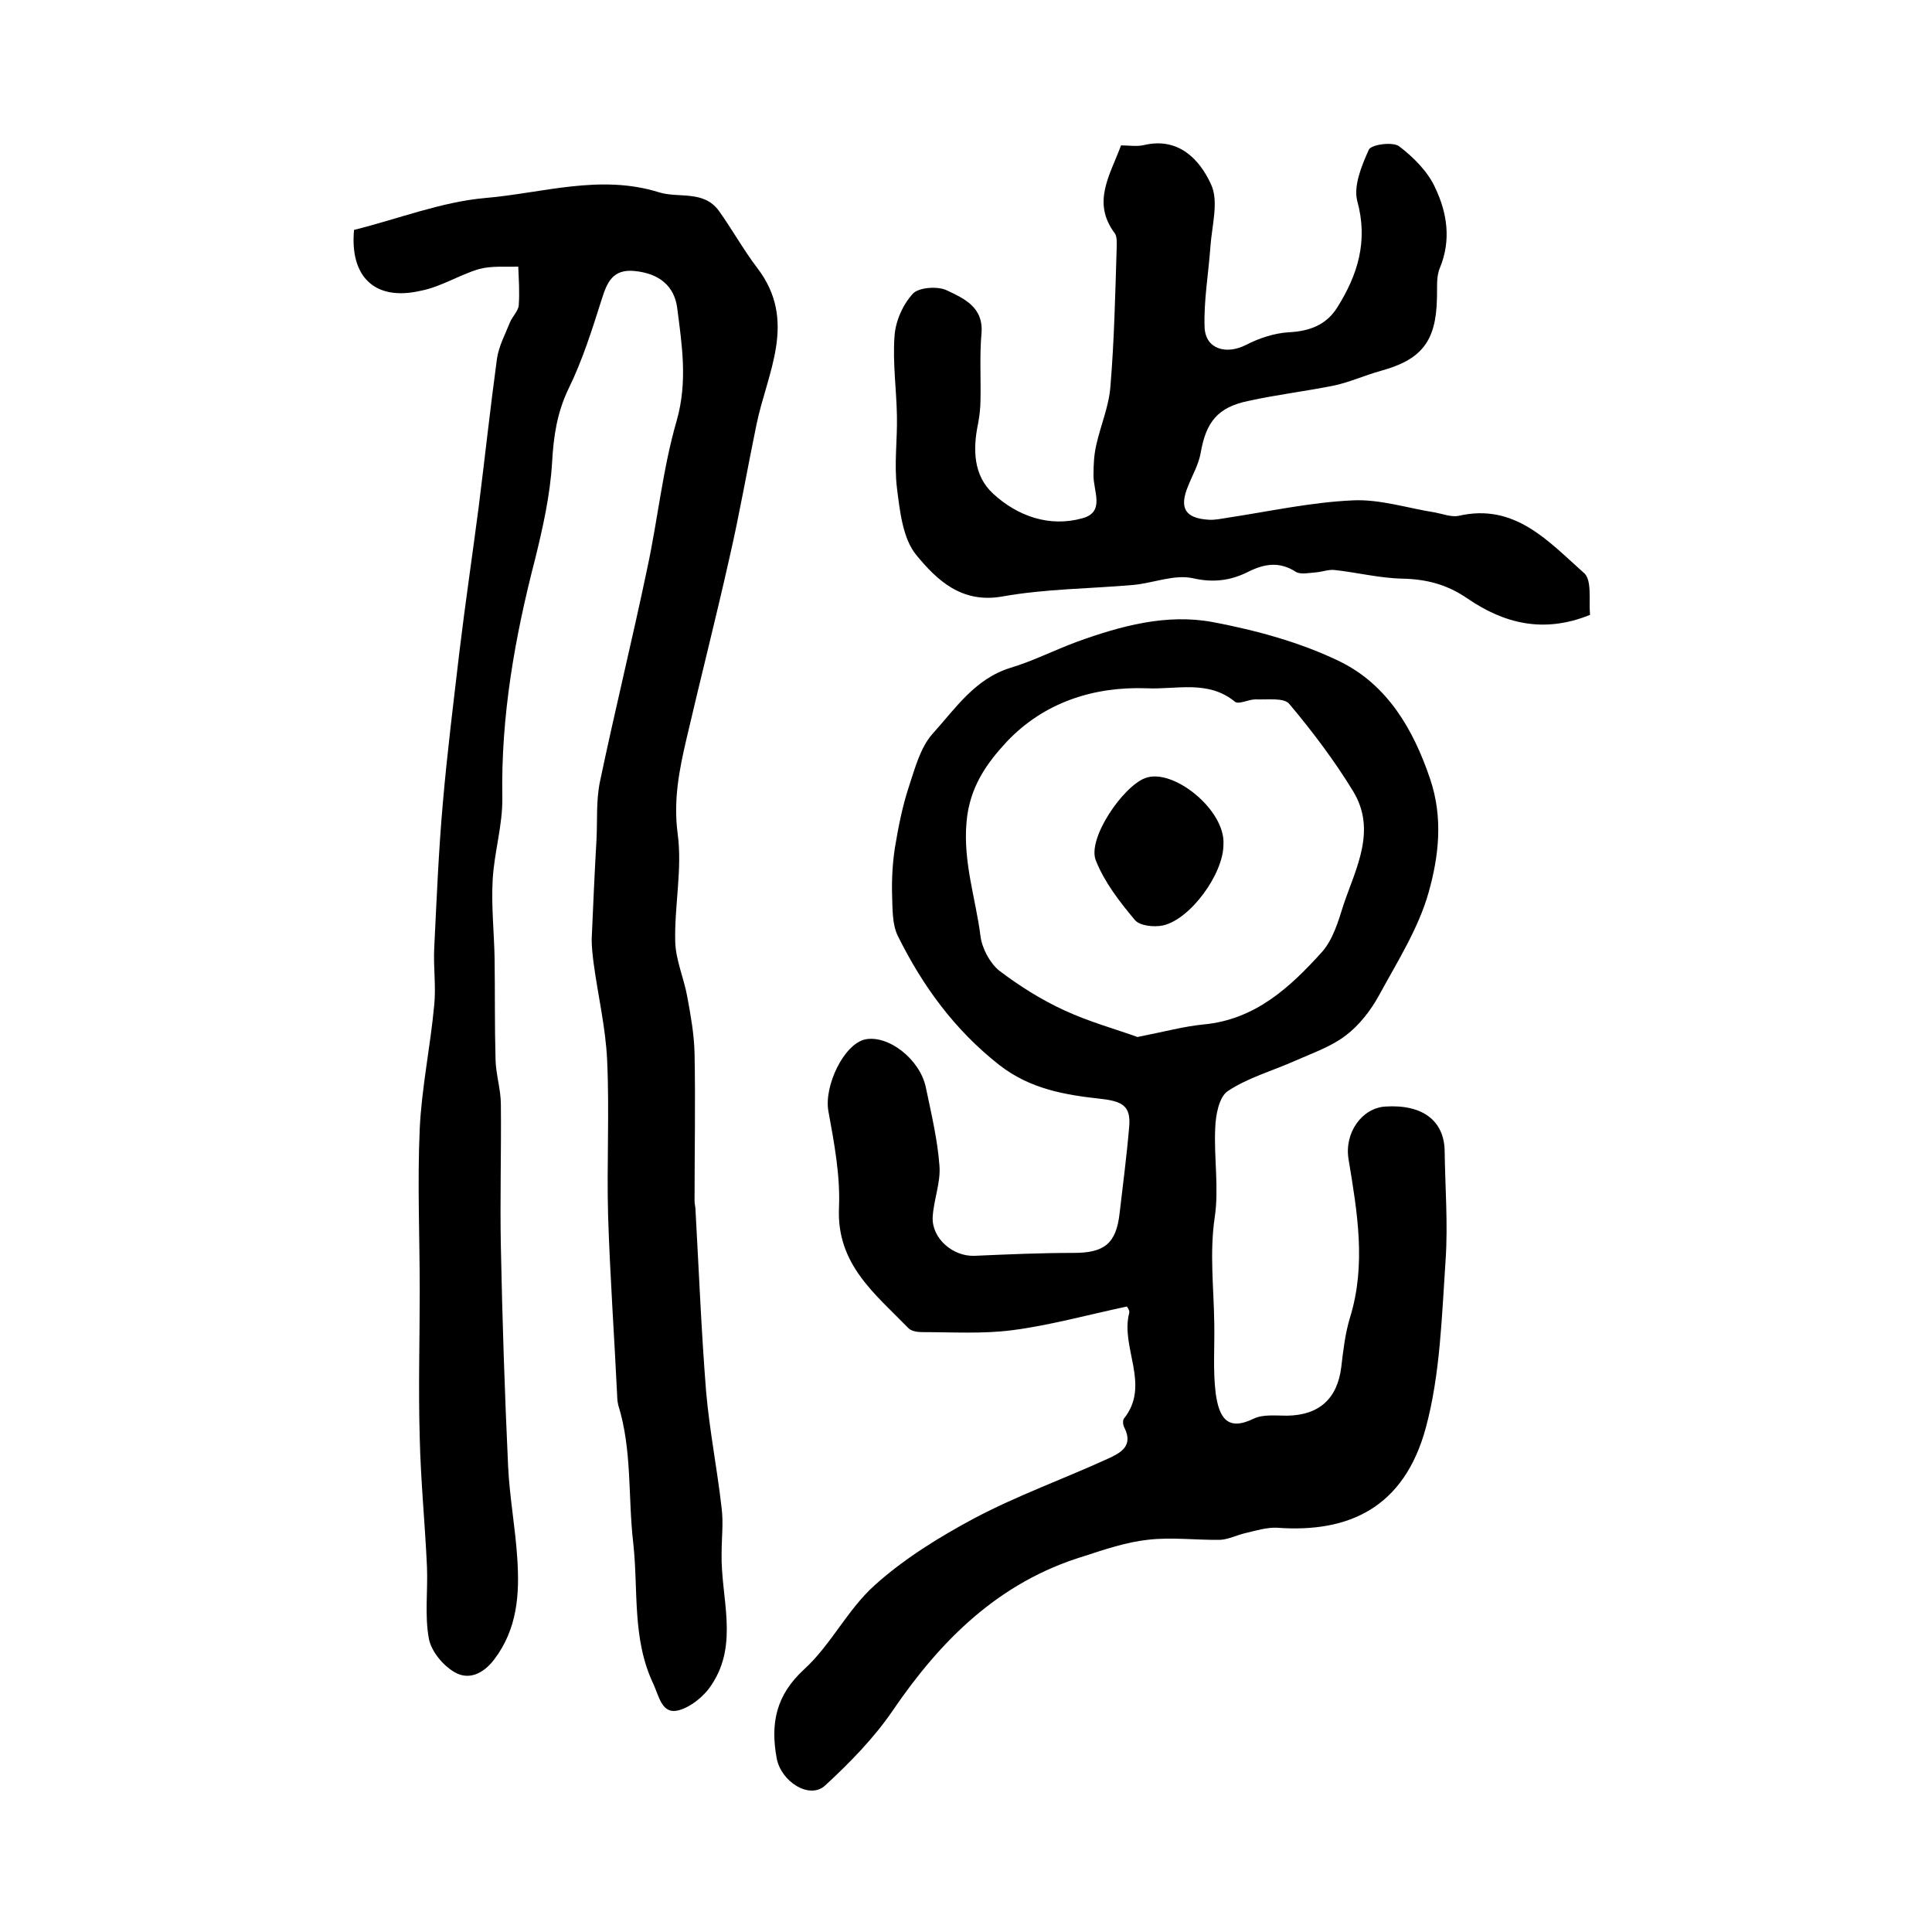 <?xml version="1.0" encoding="utf-8"?>
<!-- Generator: Adobe Illustrator 22.0.0, SVG Export Plug-In . SVG Version: 6.00 Build 0)  -->
<svg version="1.1" id="图层_1" xmlns="http://www.w3.org/2000/svg" xmlns:xlink="http://www.w3.org/1999/xlink" x="0px" y="0px"
	 viewBox="0 0 400 400" style="enable-background:new 0 0 400 400;" xml:space="preserve">
<style type="text/css">
	.st0{fill:#FFFFFF;}
</style>
<g>
	
	<path d="M233.3,270.5c-8.4,1.8-16,3.9-23.7,4.9c-6.1,0.8-12.5,0.4-18.7,0.4c-1,0-2.2-0.2-2.8-0.8c-6.9-7.1-14.9-13.2-14.4-24.9
		c0.3-6.7-1-13.5-2.2-20.1c-0.9-5.2,3.2-13.8,7.6-14.8c4.8-1,11.4,4.1,12.6,10c1.1,5.3,2.4,10.7,2.8,16.1c0.3,3.5-1.2,7.1-1.4,10.7
		c-0.2,4.4,4.2,8.2,8.7,8c6.8-0.3,13.7-0.6,20.5-0.6c6.3,0,8.8-1.9,9.5-8.2c0.7-6,1.5-12.1,2-18.1c0.3-4.1-1.4-5.1-5.9-5.6
		c-7.3-0.8-14.6-2-21-7c-9.3-7.3-15.9-16.4-21-26.7c-1.2-2.4-1.1-5.6-1.2-8.5c-0.1-3.3,0.1-6.7,0.6-9.9c0.7-4.2,1.5-8.3,2.8-12.3
		c1.3-3.9,2.4-8.3,5-11.2c4.7-5.2,8.7-11.3,16-13.6c4.7-1.4,9.2-3.7,13.8-5.4c9.1-3.3,18.6-5.9,28.2-4.1c9,1.7,18.2,4.2,26.4,8.2
		c9.7,4.8,15.1,13.9,18.6,24.3c2.7,8,1.8,15.9-0.3,23.4c-2.1,7.5-6.5,14.4-10.3,21.4c-1.7,3.1-4.1,6.2-6.9,8.3
		c-3,2.3-6.8,3.6-10.4,5.2c-4.7,2.1-9.8,3.5-14,6.3c-1.8,1.2-2.5,4.9-2.6,7.6c-0.3,6.1,0.8,12.4-0.1,18.5
		c-1.1,7.4-0.2,14.6-0.1,21.9c0.1,4.9-0.3,9.8,0.3,14.6c0.7,5,2.4,7.9,7.9,5.2c1.9-0.9,4.5-0.6,6.9-0.6c6.6-0.1,10.4-3.5,11.2-10.1
		c0.4-3.4,0.8-6.9,1.8-10.2c3.4-11,1.5-21.9-0.3-32.8c-0.9-5.5,2.8-10.6,7.6-10.9c7.7-0.5,12.2,2.9,12.3,9.2
		c0.1,7.5,0.7,15.1,0.2,22.5c-0.8,11.7-1.1,23.7-4.1,34.8c-4.5,16.6-16,21.8-30.8,20.7c-2.1-0.1-4.4,0.6-6.5,1.1
		c-1.8,0.4-3.5,1.3-5.2,1.4c-5,0.1-10.1-0.6-15.1,0c-4.5,0.5-8.9,2-13.2,3.4c-17.5,5.3-29.6,17.3-39.6,32c-3.9,5.7-8.9,10.8-14,15.5
		c-3.2,2.9-9.1-0.8-10-5.7c-1.3-7.1-0.2-13,5.7-18.4c5.5-5,9-12.4,14.6-17.4c6.1-5.5,13.4-10,20.7-13.9c8.9-4.7,18.4-8.1,27.6-12.3
		c2.6-1.2,5.3-2.6,3.4-6.4c-0.3-0.5-0.4-1.5-0.1-1.9c5.6-7-0.8-14.7,1.1-21.9C233.9,271.2,233.3,270.5,233.3,270.5z M235.5,214.7
		c5.6-1.1,9.6-2.2,13.7-2.6c10.7-1,17.9-7.7,24.5-15c2.3-2.6,3.4-6.4,4.5-9.9c2.6-7.6,6.8-15.3,2-23.3c-3.9-6.4-8.5-12.5-13.3-18.2
		c-1.1-1.3-4.6-0.8-7-0.9c-1.4,0-3.4,1.1-4.2,0.5c-5.6-4.6-12.1-2.5-18.3-2.8c-11.1-0.4-21.3,3-28.9,11c-4.1,4.4-7.8,9.4-8.4,16.8
		c-0.7,8.3,1.9,15.7,2.9,23.5c0.3,2.5,1.9,5.5,3.8,7.1c4.2,3.2,8.8,6.1,13.6,8.3C225.6,211.6,231.1,213.1,235.5,214.7z"/>
	<path d="M73.3,47.6c9.2-2.3,18.1-5.8,27.1-6.6c11.9-1,23.8-5,36-1.2c4.1,1.3,9.2-0.5,12.4,3.8c2.8,3.9,5.1,8.1,8,11.9
		c8.4,11,2,21.7-0.2,32.5c-1.9,9.2-3.5,18.5-5.6,27.6c-2.8,12.5-6,25-8.9,37.5c-1.5,6.4-2.7,12.6-1.8,19.5c1,7.3-0.7,15-0.5,22.4
		c0.1,3.8,1.8,7.5,2.5,11.4c0.7,3.8,1.4,7.7,1.5,11.6c0.2,10.2,0,20.4,0,30.6c0,0.7,0.2,1.3,0.2,2c0.7,12.5,1.2,25.1,2.2,37.6
		c0.7,8,2.3,16,3.2,24c0.4,3.1,0,6.2,0,9.4c-0.2,9.1,3.6,18.6-2,27.1c-1.5,2.4-4.3,4.7-6.9,5.4c-3.4,0.9-4-2.7-5.2-5.4
		c-4.5-9.4-3.1-19.5-4.2-29.3c-1.1-9.5-0.2-19.2-3.1-28.5c-0.1-0.5-0.2-1-0.2-1.5c-0.6-12.6-1.5-25.1-1.9-37.7
		c-0.3-10.7,0.3-21.5-0.2-32.2c-0.3-6.7-1.9-13.4-2.8-20.1c-0.2-1.6-0.4-3.3-0.4-4.9c0.3-6.9,0.6-13.8,1-20.7c0.2-4-0.1-8,0.7-11.9
		c3.1-14.8,6.7-29.4,9.8-44.2c2.2-10.2,3.2-20.6,6.1-30.6c2.3-8.1,1.1-15.6,0.1-23.4c-0.6-4.4-3.6-7.1-8.9-7.6
		c-4.4-0.4-5.6,2.3-6.7,5.8c-2,6.3-4,12.7-6.9,18.6c-2.4,5-3.1,9.9-3.4,15.3c-0.4,6.7-1.9,13.4-3.5,19.9
		c-4.2,16.2-7.1,32.5-6.8,49.4c0.1,5.7-1.7,11.4-2,17.1c-0.3,5.4,0.3,10.8,0.4,16.2c0.1,7,0,14,0.2,21.1c0.1,3.1,1.1,6.1,1.1,9.2
		c0.1,9.8-0.2,19.7,0,29.5c0.3,15.2,0.8,30.3,1.5,45.4c0.3,6.4,1.5,12.7,1.9,19.1c0.5,7.4,0,14.6-4.8,20.9c-2.3,3-5.3,4.3-8.2,2.6
		c-2.4-1.4-4.8-4.3-5.3-6.9c-0.9-4.8-0.2-9.9-0.4-14.9c-0.4-8.9-1.3-17.8-1.5-26.8c-0.3-10.1,0-20.2,0-30.3c0-11.2-0.5-22.4,0-33.6
		c0.4-8.5,2.2-17,3-25.6c0.4-3.9-0.2-7.9,0-11.8c0.5-10.1,0.9-20.1,1.8-30.2c0.9-10.4,2.2-20.7,3.4-31c1.2-10,2.7-20.1,4-30.1
		c1.3-10.3,2.4-20.5,3.8-30.8c0.4-2.6,1.7-5,2.7-7.5c0.5-1.2,1.7-2.3,1.8-3.5c0.2-2.7,0-5.4-0.1-8c-2.7,0.1-5.5-0.2-8.1,0.5
		c-4.1,1.2-7.9,3.7-12.1,4.5C77.6,62.4,72.4,57.3,73.3,47.6z"/>
	<path d="M329.2,127.3c-9.6,3.9-17.8,1.8-25.4-3.4c-4.2-2.9-8.5-4-13.5-4.1c-4.7-0.1-9.4-1.3-14.1-1.8c-1.2-0.1-2.5,0.4-3.7,0.5
		c-1.4,0.1-3.2,0.5-4.2-0.1c-3.4-2.2-6.5-1.7-9.9,0c-3.6,1.8-7.2,2.3-11.5,1.3c-3.8-0.8-8.1,1-12.2,1.4c-9.1,0.8-18.3,0.8-27.2,2.4
		c-8.5,1.5-13.6-3.5-17.8-8.6c-2.8-3.4-3.4-9.1-4-13.9c-0.6-4.9,0.1-9.9,0-14.9c-0.1-5.5-0.9-11-0.5-16.5c0.2-3.1,1.7-6.5,3.8-8.8
		c1.2-1.3,5.1-1.6,7-0.7c3.6,1.7,7.7,3.5,7.2,9c-0.4,4.6-0.1,9.2-0.2,13.7c0,1.6-0.2,3.3-0.5,4.9c-1.1,5.3-1,10.7,3.1,14.5
		c5.1,4.7,11.7,7,18.5,5.1c4.8-1.3,2.2-5.7,2.3-9c0-2.1,0.1-4.2,0.6-6.3c0.9-4,2.6-7.9,2.9-12c0.8-9.6,1-19.2,1.3-28.8
		c0-1,0.1-2.2-0.4-2.9c-4.8-6.4-1-12,1.3-18.2c1.6,0,3.4,0.3,4.9-0.1c7.1-1.6,11.4,3.1,13.7,8.1c1.7,3.5,0.2,8.6-0.1,13
		c-0.4,5.6-1.4,11.2-1.2,16.7c0.2,4.5,4.5,5.7,8.6,3.6c2.7-1.4,5.8-2.4,8.7-2.6c4.4-0.2,7.9-1.5,10.2-5.2c4.2-6.7,6.4-13.7,4.1-22
		c-0.8-3.1,0.9-7.3,2.4-10.6c0.5-1.1,5-1.7,6.3-0.7c3,2.3,6,5.3,7.5,8.7c2.4,5.1,3.3,10.7,0.9,16.5c-0.8,1.9-0.5,4.2-0.6,6.4
		c-0.2,8.8-3.2,12.6-11.7,14.9c-3.2,0.9-6.3,2.3-9.5,3c-5.9,1.2-11.9,1.9-17.8,3.2c-6.4,1.3-8.8,4.4-9.9,10.7
		c-0.4,2.4-1.7,4.6-2.6,6.9c-1.9,4.5-0.7,6.7,4.2,7c1.3,0.1,2.6-0.2,3.9-0.4c8.6-1.3,17.2-3.2,25.9-3.6c5.6-0.3,11.4,1.6,17.1,2.5
		c1.6,0.3,3.4,1,4.9,0.7c11.6-2.7,18.6,5.3,25.8,11.7C329.7,119.9,328.9,124.2,329.2,127.3z"/>
	
	<path d="M253.3,174.9c0,6-6.8,15.4-12.5,16.7c-1.9,0.4-4.9,0.1-5.9-1.2c-3.1-3.7-6.2-7.7-8-12.2c-1.9-4.5,5.6-15.4,10.2-17.1
		C242.8,158.9,253.8,167.7,253.3,174.9z"/>
</g>
</svg>
